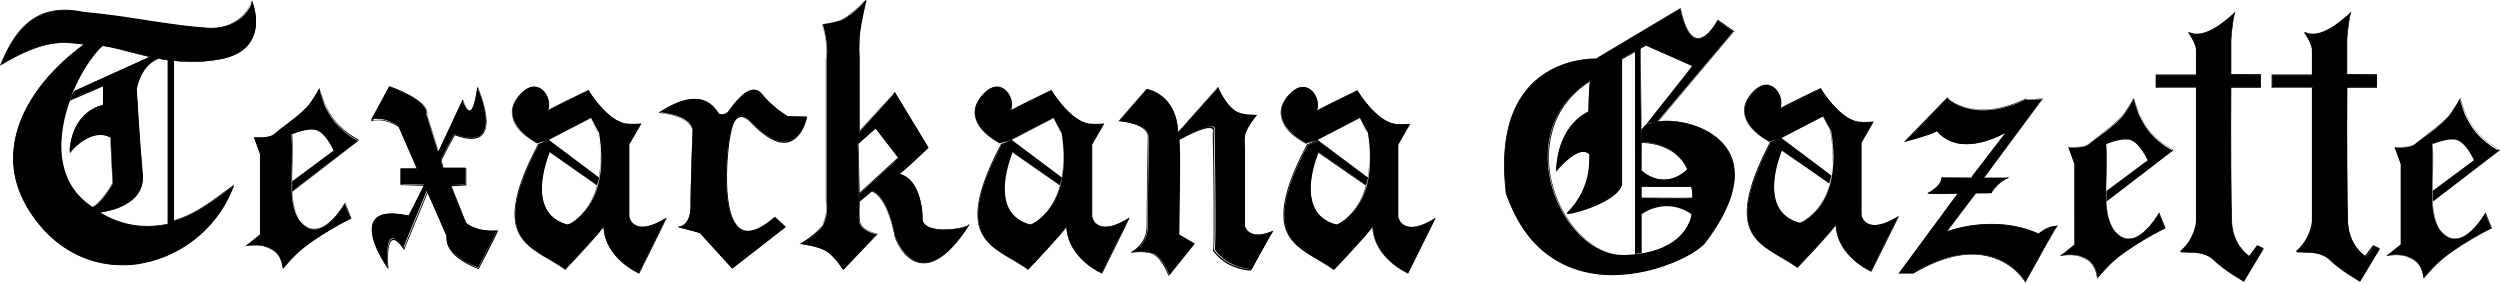 <?xml version="1.0" encoding="UTF-8" standalone="no"?>
<!-- Generator: Adobe Illustrator 23.0.4, SVG Export Plug-In . SVG Version: 6.00 Build 0)  -->

<svg
   width="358.891"
   height="40.591"
   version="1.1"
   id="Layer_1"
   x="0px"
   y="0px"
   viewBox="0 0 657.824 60.635"
   xml:space="preserve"
   xmlns="http://www.w3.org/2000/svg"
   xmlns:svg="http://www.w3.org/2000/svg"><defs
   id="defs86" />
<style
   type="text/css"
   id="style1">
	.st0{fill:#FFFFFF;}
	.st1{fill:#E6E7E8;}
	.st2{fill-rule:evenodd;clip-rule:evenodd;}
	.st3{fill-rule:evenodd;clip-rule:evenodd;fill:#FFFFFF;}
	.st4{font-family:'AGaramondPro-SemiboldItalic';}
	.st5{font-size:18.626px;}
</style>
<g
   id="g86"
   transform="translate(-73.417,-32.212)">
	
	
	
	<g
   id="g87"
   transform="translate(36.659,18.329)"><g
     id="g67"
     style="fill:#000000;fill-opacity:1"
     transform="translate(-73.317)">
		<g
   id="g54"
   style="fill:#000000;fill-opacity:1">
			<path
   class="st0"
   d="m 589.2,30.3 c 0,0 4.8,8 9.8,8.8 1.5,0.2 3.9,0 3.9,0 l -3.1,5.4 v 18.9 c 0,0 0.8,6 9.8,0.5 -0.3,0.5 -7.2,14.5 -7.2,14.5 0,0 -9,-3.8 -9.3,-12.4 0,0.7 -10.1,11.4 -10.1,11.4 -8.8,-6.2 -20.6,-7 -6.9,-32.9 -0.5,0.5 2.6,-1 2.6,-1 l 13.1,9.8 -0.5,1.9 -12.4,-8.6 c 0,0 -7,16 4.7,19.1 0,0.3 11.7,-4.3 8.3,-24.3 0,0.3 -2.1,-3.8 -2.1,-3.8 l -11.4,5.9 -2.8,0.8 c 0,0 -10.6,-5.4 -4.7,-12.4 5.9,-7 10.3,3.5 6.2,4.9 -4.1,1.2 12.1,-6.5 12.1,-6.5 z"
   id="path53"
   style="fill:#000000;fill-opacity:1" />
			<path
   class="st0"
   d="m 602.5,78.5 v 0 c -0.2,-0.1 -8.9,-3.9 -9.4,-12.2 -1.3,2 -9,10.1 -10,11.1 l -0.1,0.1 -0.1,-0.1 c -1.3,-0.9 -2.7,-1.8 -4.1,-2.6 -3.8,-2.2 -7.5,-4.4 -8.7,-8.7 -1.3,-4.8 0.5,-11.7 5.7,-21.7 0,-0.1 0.1,-0.1 0.1,-0.2 l 0.1,0.1 c 0.2,0 1,-0.4 1.9,-0.8 l -2.4,0.7 v 0 c 0,0 -1.4,-0.7 -2.9,-1.9 -1.4,-1.1 -3.1,-2.9 -3.5,-5.1 -0.4,-1.9 0.2,-3.7 1.7,-5.5 2.2,-2.6 4,-2.7 5.2,-2.2 1.8,0.7 2.9,2.9 2.8,4.7 0,0.5 -0.1,0.9 -0.2,1.2 0.9,-0.5 2.3,-1.2 4.1,-2.1 3.2,-1.6 6.4,-3.1 6.4,-3.1 h 0.1 v 0.1 c 0,0.1 4.8,7.9 9.8,8.7 1.5,0.2 3.9,0 3.9,0 h 0.2 l -0.1,0.2 -3.1,5.4 v 18.9 c 0,0 0.2,1.7 1.8,2.4 1.8,0.8 4.4,0.2 7.9,-2 l 0.1,0.1 c -0.2,0.5 -7.1,14.3 -7.2,14.5 z M 593.2,66 c 0.3,8 8.2,11.9 9.2,12.3 0.6,-1.2 6,-12 7,-14.1 -3.4,2 -6,2.6 -7.8,1.8 -1.6,-0.8 -1.9,-2.5 -1.9,-2.6 v -19 0 l 3,-5.2 c -0.6,0.1 -2.5,0.2 -3.8,0 -2.7,-0.4 -5.2,-2.8 -6.9,-4.7 -1.6,-1.8 -2.7,-3.6 -3,-4 -3.5,1.7 -8.1,3.9 -10.7,5.3 -0.3,0.5 -0.7,0.9 -1.3,1.1 -0.6,0.2 -0.8,0.2 -0.8,0.1 0,-0.1 -0.1,-0.2 2,-1.3 0.2,-0.4 0.3,-0.8 0.3,-1.4 0,-1.7 -1,-3.8 -2.7,-4.5 -1.1,-0.4 -2.8,-0.4 -4.9,2.2 -1.5,1.7 -2,3.5 -1.7,5.3 0.8,3.9 5.8,6.6 6.2,6.9 l 2.8,-0.8 11.5,-5.9 v 0.1 c 0.7,1.4 1.9,3.7 2,3.8 l -0.1,0.1 h 0.1 c 1.1,6.3 0.8,11.8 -0.9,16.1 -1.5,3.8 -3.6,6 -5.2,7.1 -1.1,0.8 -2.1,1.2 -2.3,1.2 v 0 c -2.7,-0.7 -4.7,-2.3 -5.8,-4.5 -2.8,-5.8 1,-14.7 1.1,-14.8 l 0.1,-0.1 0.1,0.1 12.3,8.5 0.5,-1.7 -13,-9.8 c -1.7,0.9 -2.3,1.1 -2.6,1.1 -11.4,21.7 -4.8,25.6 2.9,30.1 1.3,0.8 2.7,1.6 4,2.5 C 587,73 593,66.5 593,66 Z M 578.9,46.7 c -0.4,1.1 -3.6,9.1 -1,14.5 1.1,2.2 3,3.7 5.7,4.4 v 0 c 0.3,0 2.2,-0.9 4.2,-3.1 2.9,-3.3 5.9,-9.6 4,-21.1 -0.2,-0.2 -0.6,-0.9 -2,-3.8 l -11,5.7 13.2,9.9 -0.6,2.1 -0.1,-0.1 z M 578,35.9 c -0.6,0.3 -1.1,0.6 -1.3,0.8 0.1,0 0.2,-0.1 0.4,-0.1 0.4,-0.1 0.7,-0.4 0.9,-0.7 z"
   id="path54"
   style="fill:#000000;fill-opacity:1" />
		</g>
		<g
   id="g56"
   style="fill:#000000;fill-opacity:1">
			<path
   class="st0"
   d="m 628.8,53.8 9.3,-12.1 c 0,0 -12,7.5 -18.4,-0.3 0.5,0.5 -8.3,2.9 -8.3,2.9 l 11.2,-11.4 c 0,0 7,6.9 20.7,0.2 -0.3,0.3 4.1,0 4.1,0 l -15.3,20.7 h 6.5 c 0,0 -2.4,0.6 -4.5,3.9 0,0.1 -1.8,0.1 -4.1,0.1 L 622.3,68 c 0,0 12.2,-4.9 24.1,0.5 0,0.5 1.8,-1.9 4.9,-1.9 -0.5,0.3 -8.3,14.5 -8.3,14.5 0,0 -8.3,-14.7 -29.5,-2.3 -0.2,0 -3.6,0 -3.6,0 l 15.5,-21 c -4.3,0.1 -8,0 -8,0 0,0 3.6,-1.8 3.6,-4.1 z"
   id="path55"
   style="fill:#000000;fill-opacity:1" />
			<path
   class="st0"
   d="m 643,81.4 -0.1,-0.2 c 0,0 -2.8,-4.9 -9.2,-6.6 -5.8,-1.6 -12.6,-0.1 -20.2,4.4 v 0 h -3.9 l 15.5,-21 c -4.2,0.1 -7.7,0 -7.8,0 v -0.2 c 0,0 3.6,-1.8 3.6,-4 v -0.1 h 7.8 l 9,-11.7 c -2.2,1.2 -12.3,6.2 -18,-0.5 -0.8,0.7 -7,2.4 -8.3,2.8 l -0.4,0.1 0.3,-0.3 11.2,-11.5 0.1,0.1 c 0,0 1.8,1.7 5.2,2.6 5.7,1.5 11.5,-0.5 15.4,-2.4 l 0.1,0.2 c 0,0 0,0 0,-0.1 0,0 0,0 0,0 0.2,0.1 2.2,0.1 4.1,-0.1 h 0.2 l -0.1,0.2 -15.2,20.5 h 6.3 v 0.2 c 0,0 -2.4,0.7 -4.4,3.9 0,0.2 -0.3,0.2 -4.2,0.2 l -7.5,9.9 c 2,-0.7 13.1,-4.2 23.9,0.6 h 0.1 c 0.1,0 0.2,-0.2 0.4,-0.3 0.7,-0.5 2.3,-1.7 4.4,-1.7 h 0.4 l -0.3,0.2 c -0.4,0.3 -5.1,8.8 -8.2,14.4 z m -13.9,-7.6 c 1.6,0 3.2,0.2 4.7,0.6 5.8,1.6 8.6,5.7 9.2,6.6 1,-1.9 6.9,-12.6 8.1,-14.2 -2,0.1 -3.4,1.1 -4,1.6 -0.4,0.3 -0.5,0.4 -0.6,0.3 0,0 -0.1,0 -0.1,-0.1 -11.7,-5.3 -23.9,-0.5 -24,-0.5 l -0.3,0.1 8,-10.6 h 0.1 c 2,0 3.8,0 4.1,-0.1 1.5,-2.4 3.1,-3.4 4,-3.8 h -6.2 L 647.4,33 c -3.1,0.2 -3.8,0.1 -4,0 -3.9,1.9 -9.7,3.9 -15.4,2.4 -3.1,-0.8 -4.8,-2.2 -5.2,-2.6 l -10.8,11 c 3.8,-1 7.7,-2.3 7.9,-2.7 0,0 0,0 0,0 l 0.2,-0.1 c 0,0 0,0 0,0 6.3,7.6 18.2,0.3 18.3,0.3 l 0.1,0.2 -9.5,12.3 v -0.2 h -7.6 c -0.1,1.9 -2.4,3.4 -3.3,3.9 1.1,0 4.1,0.1 7.6,0 h 0.2 l -0.1,0.2 -15.4,20.8 h 3.4 c 5.4,-3 10.6,-4.7 15.3,-4.7 z"
   id="path56"
   style="fill:#000000;fill-opacity:1" />
		</g>
		<g
   id="g58"
   style="fill:#000000;fill-opacity:1">
			<path
   class="st0"
   d="m 671.5,33.1 c 0,0 -1.9,3.5 -3.3,5 -3.1,3.1 -6.2,4.9 -8.6,6.9 -1.3,1.1 -5.2,0.8 -5.2,0.8 l 1.6,4.3 c 0,5.7 0,21.2 0,21.2 l -3.6,2.9 c 0,0 3.1,-0.5 5,0.2 1.8,0.6 2.9,1.3 3.8,2.9 0.6,1 0.8,2.8 0.8,2.8 0,0 1.9,-2.3 3.3,-3.6 4.8,-4.7 14.5,-9.5 14.5,-9.5 l -1.6,-3.9 c 0,0 -6.6,11.9 -12.1,4.1 -3.1,-5.2 -1.3,-11.6 -1.9,-22.5 -0.2,0.2 4.2,-2 6.7,-1 2.6,0.9 4.4,5.4 4.4,5.4 l -10.9,8.1 v 2.6 l 17.3,-13.2 c 0,0 -1.8,-1 -2.8,-1.8 -3,-2.3 -4.3,-4.2 -6,-7.6 -0.6,-1.5 -1.4,-4.1 -1.4,-4.1 z"
   id="path57"
   style="fill:#000000;fill-opacity:1" />
			<path
   class="st0"
   d="m 661.9,80.4 v -0.2 c 0,0 -0.3,-1.8 -0.8,-2.8 -0.9,-1.6 -2,-2.2 -3.8,-2.9 -1.8,-0.7 -4.9,-0.2 -4.9,-0.2 l -0.4,0.1 3.9,-3.1 V 50.2 l -1.6,-4.5 h 0.2 c 0,0 3.8,0.3 5.1,-0.8 0.9,-0.8 1.9,-1.6 3,-2.4 1.7,-1.3 3.6,-2.7 5.5,-4.6 1.4,-1.4 3.3,-4.9 3.3,-4.9 l 0.1,-0.2 0.1,0.2 c 0,0 0.8,2.6 1.5,4.1 1.6,3.3 2.9,5.2 6,7.5 1,0.8 2.8,1.7 2.8,1.8 L 682,46.5 664.4,60 v -2.8 0 l 10.8,-8 c -0.3,-0.6 -2.1,-4.4 -4.4,-5.3 -1.9,-0.7 -5.1,0.5 -6.2,0.9 -0.2,0.1 -0.3,0.1 -0.3,0.1 0.2,3.6 0.1,6.6 0,9.3 -0.1,5.5 -0.2,9.5 1.8,13 1.3,1.8 2.7,2.7 4.3,2.6 4,-0.2 7.6,-6.6 7.7,-6.7 l 0.1,-0.2 0.1,0.2 1.6,4 h -0.1 c -0.1,0 -9.7,4.8 -14.5,9.5 -1.3,1.3 -3.3,3.6 -3.3,3.6 z M 654.6,74 c 0.9,0 1.9,0.1 2.7,0.4 1.8,0.7 2.9,1.3 3.9,2.9 0.5,0.8 0.7,2.1 0.8,2.6 0.5,-0.6 2,-2.3 3.2,-3.5 4.5,-4.5 13.5,-9 14.4,-9.5 l -1.4,-3.6 c -0.6,1.1 -4,6.4 -7.7,6.6 -1.6,0.1 -3.1,-0.8 -4.4,-2.7 -2.1,-3.5 -2,-7.5 -1.9,-13.1 0.1,-2.7 0.1,-5.8 0,-9.4 v -0.1 l 0.2,-0.2 v 0.1 c 0.1,0 0.2,-0.1 0.3,-0.1 1.2,-0.4 4.4,-1.6 6.4,-0.9 2.6,0.9 4.4,5.3 4.5,5.4 V 49 h -0.1 l -10.8,8 v 2.3 l 17,-13 c -0.4,-0.2 -1.8,-1 -2.7,-1.7 -3.1,-2.3 -4.4,-4.3 -6,-7.6 -0.6,-1.3 -1.3,-3.2 -1.5,-3.9 -0.4,0.8 -2,3.5 -3.2,4.8 -1.9,1.9 -3.9,3.3 -5.6,4.6 -1.1,0.8 -2.1,1.5 -3,2.3 -1.2,1 -4.3,0.9 -5.1,0.9 l 1.5,4.2 v 21.3 l -3.4,2.7 c 0.4,0.2 1.1,0.1 1.9,0.1 z"
   id="path58"
   style="fill:#000000;fill-opacity:1" />
		</g>
		<g
   id="g60"
   style="fill:#000000;fill-opacity:1">
			<path
   class="st0"
   d="m 697.1,26.7 c 0,-5.1 0,-9.1 0,-9.1 0,0 0.2,-4.1 1,-7.2 -1.2,1 -7.6,7.5 -12.2,5.2 0,0 2.1,2.8 2.1,4.7 0,0.3 0,3.6 0,6.5 H 677.4 V 30 H 688 c 0,13.1 0,35.5 0,35.5 0,0 -0.3,4.5 -4.1,7.8 0.5,0.5 5.8,-0.7 8.6,2.1 2.8,2.8 8,5.7 8,5.7 l 5.2,-8.6 -1.6,-0.7 -2.1,2.8 c 0,0 -4.3,-2.6 -4.7,-8.8 -0.2,-4 -0.3,-23 -0.2,-35.7 h 7.8 v -3.3 z"
   id="path59"
   style="fill:#000000;fill-opacity:1" />
			<path
   class="st0"
   d="m 700.5,81.1 v 0 c -0.1,-0.1 -5.3,-3 -8.1,-5.8 -1.9,-1.9 -5.1,-1.9 -7,-1.9 -1,0 -1.5,0 -1.6,-0.2 l -0.1,-0.1 0.1,-0.1 c 3.8,-3.2 4.1,-7.6 4.1,-7.7 V 30.1 h -10.6 v -3.5 h 10.6 v -6.4 c 0,-1.8 -2,-4.6 -2,-4.6 l 0.1,-0.2 c 4.1,2 9.5,-2.9 11.6,-4.7 0.2,-0.2 0.4,-0.4 0.5,-0.5 l 0.2,-0.2 -0.1,0.3 c -0.8,3.1 -1,7.2 -1,7.2 v 9 H 705 V 30 h -7.8 c -0.1,13 0,31.6 0.2,35.6 0.3,5.6 3.9,8.3 4.5,8.7 l 2.1,-2.8 1.7,0.8 z m -14.6,-7.8 c 1.9,0 4.8,0.1 6.6,2 2.6,2.6 7.2,5.2 7.9,5.6 l 5.1,-8.4 -1.4,-0.6 -2.1,2.8 h -0.1 c 0,0 -4.4,-2.7 -4.7,-8.9 -0.2,-4 -0.3,-22.7 -0.2,-35.7 V 30 h 7.8 V 26.9 H 697 v -9.2 c 0,0 0.2,-3.9 1,-6.9 -0.1,0.1 -0.2,0.2 -0.3,0.2 -2,1.8 -7.3,6.5 -11.4,4.9 0.5,0.8 1.9,2.9 1.9,4.4 v 6.6 H 677.6 V 30 h 10.6 v 35.6 c 0,0.1 -0.4,4.5 -4.1,7.7 0.2,0.1 0.8,0.1 1.4,0.1 0.1,-0.1 0.3,-0.1 0.4,-0.1 z"
   id="path60"
   style="fill:#000000;fill-opacity:1" />
		</g>
		<g
   id="g62"
   style="fill:#000000;fill-opacity:1">
			<path
   class="st0"
   d="m 727.6,26.7 c 0,-5.1 0,-9.1 0,-9.1 0,0 0.2,-4.1 1,-7.2 -1.2,1 -7.6,7.5 -12.2,5.2 0,0 2.1,2.8 2.1,4.7 0,0.3 0,3.6 0,6.5 H 708 V 30 h 10.6 c 0,13.1 0,35.5 0,35.5 0,0 -0.3,4.5 -4.1,7.8 0.5,0.5 5.8,-0.7 8.6,2.1 2.8,2.8 8,5.7 8,5.7 l 5.2,-8.6 -1.6,-0.7 -2.1,2.8 c 0,0 -4.3,-2.6 -4.7,-8.8 -0.2,-4 -0.3,-23 -0.2,-35.7 h 7.8 v -3.3 z"
   id="path61"
   style="fill:#000000;fill-opacity:1" />
			<path
   class="st0"
   d="m 731,81.1 v 0 c -0.1,-0.1 -5.3,-3 -8.1,-5.8 -1.9,-1.9 -5.1,-1.9 -7,-1.9 -1,0 -1.5,0 -1.6,-0.2 l -0.1,-0.1 0.1,-0.1 c 3.7,-3.2 4.1,-7.6 4.1,-7.7 V 30.1 h -10.6 v -3.5 h 10.6 v -6.4 c 0,-1.8 -2,-4.6 -2,-4.6 l 0.1,-0.2 c 4.1,2 9.5,-2.9 11.6,-4.7 0.2,-0.2 0.4,-0.4 0.5,-0.5 l 0.2,-0.2 -0.1,0.3 c -0.8,3.1 -1,7.2 -1,7.2 v 9 h 7.8 V 30 h -7.8 c -0.1,13 0,31.6 0.2,35.6 0.3,5.6 3.9,8.3 4.5,8.7 l 2.1,-2.8 1.7,0.8 z m -14.6,-7.8 c 1.9,0 4.8,0.1 6.6,2 2.6,2.6 7.2,5.2 7.9,5.6 l 5.1,-8.4 -1.4,-0.6 -2.1,2.8 h -0.1 c 0,0 -4.4,-2.7 -4.7,-8.9 -0.2,-4 -0.3,-22.7 -0.2,-35.7 V 30 h 7.8 v -3.1 h -7.8 v -9.2 c 0,0 0.2,-3.9 1,-6.9 -0.1,0.1 -0.2,0.2 -0.3,0.2 -2,1.8 -7.3,6.5 -11.4,4.9 0.5,0.8 1.9,2.9 1.9,4.4 v 6.6 H 708.1 V 30 h 10.6 v 35.6 c 0,0.1 -0.4,4.5 -4.1,7.7 0.2,0.1 0.8,0.1 1.4,0.1 0.1,-0.1 0.3,-0.1 0.4,-0.1 z"
   id="path62"
   style="fill:#000000;fill-opacity:1" />
		</g>
		<g
   id="g64"
   style="fill:#000000;fill-opacity:1">
			<path
   class="st0"
   d="m 757.3,33.1 c 0,0 -1.9,3.5 -3.3,5 -3.1,3.1 -6.2,4.9 -8.6,6.9 -1.3,1.1 -5.2,0.8 -5.2,0.8 l 1.6,4.3 c 0,5.7 0,21.2 0,21.2 l -3.6,2.9 c 0,0 3.1,-0.5 5,0.2 1.8,0.6 2.9,1.3 3.8,2.9 0.6,1 0.8,2.8 0.8,2.8 0,0 1.9,-2.3 3.3,-3.6 4.8,-4.7 14.5,-9.5 14.5,-9.5 L 764,63.1 c 0,0 -6.6,11.9 -12.1,4.1 -3.1,-5.2 -1.3,-11.6 -1.9,-22.5 -0.2,0.2 4.2,-2 6.7,-1 2.6,0.9 4.4,5.4 4.4,5.4 l -10.9,8.1 v 2.6 l 17.3,-13.2 c 0,0 -1.8,-1 -2.8,-1.8 -3,-2.3 -4.3,-4.2 -6,-7.6 -0.6,-1.5 -1.4,-4.1 -1.4,-4.1 z"
   id="path63"
   style="fill:#000000;fill-opacity:1" />
			<path
   class="st0"
   d="m 747.8,80.4 v -0.2 c 0,0 -0.3,-1.8 -0.8,-2.8 -0.9,-1.6 -2,-2.2 -3.8,-2.9 -1.8,-0.7 -4.9,-0.2 -4.9,-0.2 l -0.4,0.1 3.9,-3.1 V 50.2 l -1.6,-4.5 h 0.2 c 0,0 3.8,0.3 5.1,-0.8 0.9,-0.8 1.9,-1.6 3,-2.4 1.7,-1.3 3.6,-2.7 5.5,-4.6 1.4,-1.4 3.3,-4.9 3.3,-4.9 l 0.1,-0.2 0.1,0.2 c 0,0 0.8,2.6 1.5,4.1 1.6,3.3 2.9,5.2 6,7.5 1,0.8 2.8,1.7 2.8,1.8 l 0.1,0.1 -17.6,13.5 v -2.8 0 l 10.8,-8 c -0.3,-0.6 -2.1,-4.4 -4.4,-5.3 -1.9,-0.7 -5.1,0.5 -6.2,0.9 -0.2,0.1 -0.3,0.1 -0.3,0.1 0.2,3.6 0.1,6.6 0,9.3 -0.1,5.5 -0.2,9.5 1.8,13 1.3,1.8 2.7,2.7 4.3,2.6 4,-0.2 7.6,-6.6 7.7,-6.7 l 0.1,-0.2 0.1,0.2 1.6,4 h -0.1 c -0.1,0 -9.7,4.8 -14.5,9.5 -1.3,1.3 -3.3,3.6 -3.3,3.6 z M 740.5,74 c 0.9,0 1.9,0.1 2.7,0.4 1.8,0.7 2.9,1.3 3.9,2.9 0.5,0.8 0.7,2.1 0.8,2.6 0.5,-0.6 2,-2.3 3.2,-3.5 4.5,-4.5 13.5,-9 14.4,-9.5 l -1.4,-3.6 c -0.6,1.1 -4,6.4 -7.7,6.6 -1.6,0.1 -3.1,-0.8 -4.4,-2.7 -2.1,-3.5 -2,-7.5 -1.9,-13.1 0.1,-2.7 0.1,-5.8 0,-9.4 v -0.1 l 0.2,-0.2 v 0.1 c 0.1,0 0.2,-0.1 0.3,-0.1 1.2,-0.5 4.4,-1.6 6.4,-0.9 2.6,0.9 4.4,5.3 4.5,5.4 V 49 h -0.1 l -10.8,8 v 2.3 l 17,-13 c -0.4,-0.2 -1.8,-1 -2.7,-1.7 -3.1,-2.3 -4.4,-4.3 -6,-7.6 -0.6,-1.3 -1.3,-3.2 -1.5,-3.9 -0.4,0.8 -2,3.5 -3.2,4.8 -1.9,1.9 -3.9,3.3 -5.6,4.6 -1.1,0.8 -2.1,1.5 -3,2.3 -1.2,1 -4.3,0.9 -5.1,0.9 l 1.5,4.2 v 21.3 l -3.4,2.7 c 0.4,0.2 1.1,0.1 1.9,0.1 z"
   id="path64"
   style="fill:#000000;fill-opacity:1" />
		</g>
		<g
   id="g66"
   style="fill:#000000;fill-opacity:1">
			<path
   class="st0"
   d="m 541.9,56.1 h 13.2 c 0,0 0.4,1.7 0.3,3 0,0.1 -13.5,0 -13.5,0 v 4.1 c 0,0 6.3,-4.9 13.3,0 0,0.1 -0.8,10.3 -17.6,10.9 -16.8,0.5 -31,-32.2 -9.1,-45.9 -0.3,0.2 -0.5,8.3 -0.5,8.3 0,0 -8,2.9 -8.5,15.5 0,0 5.7,-7.2 8.8,-4.4 -0.3,0.3 1.2,8.3 -6,15.5 0.3,0.5 12.7,-2.8 14.3,-7.5 0,0.7 0,-33.1 0,-33.1 l 6.4,-3.6 12.4,5.4 -13.7,17.4 c 0,0 1,-1.9 2.2,-2.4 0.8,-0.3 2.2,-0.2 2.2,-0.2 l 20,-23.8 -4.1,-2.9 c 0,0 -6.4,12.6 -9.8,-3.1 L 530,22.5 c 0,0 -28,-1.3 -23.6,35.4 11.7,33.9 47.9,18.7 52.4,12.8 24.1,-31.8 -16.5,-35.8 -16.7,-29.1 -0.1,3 0,2.8 0,2.8 0,0 8.9,-0.2 12,7.1 -0.1,0.1 -5.4,5.9 -12.1,0.4 l -0.3,-32.4 -1.3,0.8 V 73.8 L 542,73.5 V 56.1 Z"
   id="path65"
   style="fill:#000000;fill-opacity:1" />
			<path
   class="st0"
   d="m 534.3,79.4 c -1.8,0 -3.5,-0.1 -5.1,-0.4 -5,-0.8 -9.4,-2.8 -13.1,-5.9 -4.3,-3.6 -7.5,-8.7 -9.8,-15.2 -1.5,-12.7 0.6,-22.2 6.3,-28.3 6.9,-7.4 16.7,-7.2 17.4,-7.2 L 552.3,9.1 v 0.1 c 1.1,4.9 2.5,7.6 4.4,7.8 2.7,0.3 5.3,-4.7 5.3,-4.7 l 0.1,-0.1 4.3,3 -0.1,0.1 -19.8,23.6 c 5.4,-0.7 14,1.4 17.9,7 5.3,7.6 -0.1,17.7 -5.5,24.9 -1.2,1.6 -5.1,4.2 -10.9,6.2 -4.6,1.6 -9.3,2.4 -13.7,2.4 z m -4.6,-56.8 c -1.8,0 -10.6,0.4 -16.9,7.1 -5.7,6.1 -7.8,15.6 -6.3,28.1 2.2,6.4 5.5,11.5 9.7,15.1 3.6,3.1 8,5 13,5.8 13,2.1 26.9,-4.6 29.5,-8.1 5.4,-7.1 10.7,-17.1 5.5,-24.6 -3.9,-5.6 -12.5,-7.7 -17.9,-6.9 v 0 0 h -0.1 c 0,0 0,0 -0.1,0 -0.5,0.1 -1,0.2 -1.4,0.3 -0.6,0.2 -1.1,0.4 -1.5,0.7 l -1,1.3 c 0,0.1 0,0.2 0,0.3 -0.1,2 0,2.5 0,2.7 0.9,0 9.1,0.2 12,7.2 v 0.1 0 c -0.6,0.6 -5.8,5.7 -12.2,0.4 v 0 0 l -0.3,-32.1 -1.1,0.6 v 53.3 l 1.3,-0.3 V 56 h 13.4 v 0.1 c 0,0.1 0.4,1.7 0.3,3 v 0 0 c 0,0 -0.1,0.1 -13.4,0 v 3.8 c 1.1,-0.7 6.9,-4.3 13.3,0.1 v 0 0.1 c 0,0.1 -0.8,10.4 -17.7,11 -0.1,0 -0.3,0 -0.4,0 -7.8,0 -15.6,-7.3 -18.7,-17.5 -1.6,-5.3 -1.7,-10.6 -0.3,-15.4 1.6,-5.5 5.1,-10 10.3,-13.2 l 0.1,0.2 c -0.2,0.3 -0.4,5.2 -0.5,8.2 v 0.1 h -0.1 c -0.1,0 -7.8,3 -8.4,15.1 0.8,-1 4,-4.6 6.7,-4.9 0.8,-0.1 1.5,0.2 2,0.7 l 0.1,0.1 -0.1,0.1 c 0,0.1 0,0.4 0,0.7 0,8.6 -4.3,13.1 -5.9,14.7 0,0 0,0 0,0 0.6,0 3,-0.5 5.7,-1.6 2.7,-1 7.3,-3.1 8.2,-5.9 v -33 l 3.6,-2 v 0 l 1.6,-1 v 0.1 l 1.3,-0.8 v 0 l 12.5,5.4 -0.1,0.1 -11.4,14.9 c 0,0 0.1,0 0.1,0 0.7,-0.3 1.7,-0.2 2.1,-0.2 0,0 0.1,0 0.1,0 l 19.8,-23.7 -4,-2.8 c -0.4,0.7 -2.6,4.7 -5.1,4.7 -0.1,0 -0.2,0 -0.3,0 -1.9,-0.2 -3.4,-2.9 -4.5,-7.8 L 530,22.6 v 0 c 0,0 -0.1,0 -0.3,0 z m -1.2,5.8 c -5,3.2 -8.4,7.6 -9.9,13 -1.4,4.8 -1.3,10.1 0.3,15.3 3.1,10.1 10.8,17.4 18.5,17.4 0.1,0 0.3,0 0.4,0 0.9,0 1.7,-0.1 2.5,-0.2 V 20.7 l -3.4,1.9 v 33.1 h -0.1 0.1 c -1.4,4.3 -11.5,7.3 -13.9,7.6 -0.4,0 -0.6,0 -0.6,-0.1 v -0.1 l 0.1,-0.1 c 6,-6 5.9,-12.5 5.9,-14.7 0,-0.4 0,-0.6 0,-0.8 -0.5,-0.4 -1.1,-0.6 -1.8,-0.6 -3,0.3 -6.8,5 -6.8,5 l -0.2,0.3 v -0.3 c 0.5,-11.9 7.7,-15.3 8.5,-15.6 0,-2.1 0.1,-6.6 0.4,-7.9 z m 13.5,35 v 10.3 c 12,-1.9 13.2,-9.6 13.2,-10.3 -6.8,-4.8 -13.1,-0.1 -13.2,0 z m 0,-4.4 c 3.5,0 12.4,0.1 13.4,0 0.1,-1.1 -0.2,-2.5 -0.3,-2.8 H 542 Z m 0.1,-7 c 6.2,5 11.2,0.3 11.9,-0.4 -2.9,-6.8 -11,-7 -11.8,-7 v 0 h -0.1 c 0,0 0,0 0,0 z m -0.3,-32.2 0.2,21.5 c 0,-0.1 0.1,-0.1 0.1,-0.2 0.1,-0.3 0.3,-0.5 0.6,-0.8 0.2,-0.3 0.5,-0.5 0.7,-0.7 l 12,-15.2 -12.2,-5.4 z m 1.8,19.9 v 0 c 0.3,-0.1 0.7,-0.3 1.1,-0.4 0.1,0 0.2,-0.1 0.3,-0.1 -0.3,0 -0.6,0.1 -0.9,0.2 -0.2,0 -0.3,0.2 -0.5,0.3 z"
   id="path66"
   style="fill:#000000;fill-opacity:1" />
		</g>
	</g><g
     id="g85"
     style="fill:#000000;fill-opacity:1"
     transform="translate(36.659)">
		<g
   id="g68"
   style="fill:#000000;fill-opacity:1">
			<path
   class="st0"
   d="m 294.7,38.8 7.2,-8.3 c 0,0 7.9,1.2 8.1,11.4 0.2,0 10.6,-11.9 10.6,-11.9 0,0 2.2,5.2 5.2,6.5 1.8,0.8 5,0.7 5,0.7 0,0 -2.7,3.1 -3.1,5.5 -0.2,1.2 0,3.1 0,3.1 v 20.7 c 0,0 0.9,4 7.5,1.2 -0.5,0.5 -5.7,10.1 -5.7,10.1 0,0 -6.2,0 -9.8,-5.2 0.5,0.2 0,-30.8 0,-30.8 0,0 2.1,-4.6 -9.3,1.9 0.5,0.5 0,25 0,25 l 4.1,2.4 -6.7,8.3 c 0,0 -1.5,-4.2 -3.8,-5.5 -2.1,-1.1 -6,-0.5 -6,-0.5 0,0 4.1,-1.8 4.1,-6.9 0,-5.1 0.3,-23.6 0.3,-23.6 0,0 0.4,-3.3 -7.7,-4.1 z"
   id="path67"
   style="fill:#000000;fill-opacity:1" />
			<path
   class="st0"
   d="m 307.6,79.6 -0.1,-0.2 c 0,0 -1.6,-4.2 -3.8,-5.4 -2,-1.1 -5.9,-0.5 -5.9,-0.5 l -0.1,-0.2 c 0,0 4.1,-1.8 4.1,-6.8 0,-5.1 0.3,-23.4 0.3,-23.6 0,0 0.1,-0.7 -0.5,-1.4 -0.7,-0.9 -2.5,-2.1 -7,-2.6 h -0.2 l 7.4,-8.5 h 0.1 c 0.1,0 7.8,1.4 8.2,11.3 1.1,-1.1 7.7,-8.7 10.4,-11.7 l 0.1,-0.1 0.1,0.2 c 0,0.1 2.2,5.2 5.1,6.5 1.7,0.8 4.9,0.7 4.9,0.7 h 0.2 l -0.2,0.2 c 0,0 -2.7,3.1 -3.1,5.4 -0.2,1.2 0,3.1 0,3.1 v 20.7 0 c 0,0 0.3,1.1 1.5,1.7 1.4,0.7 3.3,0.5 5.8,-0.6 L 335,68 c -0.4,0.4 -3.9,6.8 -5.7,10.1 v 0.1 h -0.1 c -0.1,0 -6.3,-0.1 -9.9,-5.2 l -0.2,-0.3 0.2,0.1 c 0.3,-1.5 0.1,-22.5 -0.1,-30.7 v 0 0 c 0,0 0.4,-0.8 -0.1,-1.2 -0.5,-0.4 -2.3,-0.6 -9,3.1 0.4,1.8 0.1,20.8 0,24.9 l 4.2,2.4 -0.1,0.1 z m -7.4,-6.4 c 1.2,0 2.7,0.1 3.7,0.7 2.1,1.1 3.5,4.6 3.8,5.4 l 6.5,-8 -4.1,-2.3 v -0.1 c 0.2,-9.7 0.4,-24.4 0,-25 l -0.1,-0.1 0.1,-0.1 c 5.2,-3 8.4,-4 9.3,-3.2 0.5,0.5 0.2,1.3 0.1,1.4 0.1,7 0.4,29.1 0,30.8 3.4,4.8 9,5.1 9.7,5.1 0.4,-0.8 4.4,-8.1 5.5,-9.8 -2.4,1 -4.3,1.1 -5.7,0.4 -1.3,-0.7 -1.6,-1.8 -1.6,-1.9 V 45.8 c 0,-0.1 -0.2,-1.9 0,-3.1 0.4,-2.1 2.4,-4.7 3,-5.4 0,0 0,0 0,0 -0.8,0 -3.2,-0.1 -4.8,-0.7 -2.7,-1.2 -4.8,-5.5 -5.2,-6.4 C 310.3,42 310.1,42 310,42 h -0.1 V 41.9 C 309.7,32.4 302.7,30.8 302,30.6 l -7.1,8.1 c 4.4,0.5 6.2,1.7 6.9,2.7 0.7,0.8 0.6,1.5 0.5,1.6 0,0.2 -0.3,18.5 -0.3,23.6 0,4.1 -2.6,6.1 -3.7,6.8 0.5,-0.2 1.1,-0.2 1.9,-0.2 z"
   id="path68"
   style="fill:#000000;fill-opacity:1" />
		</g>
		<g
   id="g70"
   style="fill:#000000;fill-opacity:1">
			<path
   class="st0"
   d="m 357.3,30.8 c 0,0 4.8,8 9.8,8.8 1.5,0.2 3.9,0 3.9,0 l -3,5.4 v 18.9 c 0,0 0.8,6 9.8,0.5 -0.3,0.5 -7.2,14.5 -7.2,14.5 0,0 -9,-3.8 -9.3,-12.4 0,0.7 -10.1,11.4 -10.1,11.4 -8.8,-6.2 -20.6,-7 -6.9,-32.9 -0.5,0.5 2.6,-1 2.6,-1 L 360,53.8 359.5,55.7 347,47 c 0,0 -7,16 4.7,19.1 0,0.3 11.7,-4.3 8.3,-24.3 0,0.3 -2.1,-3.8 -2.1,-3.8 l -11.4,5.9 -2.8,0.8 c 0,0 -10.6,-5.4 -4.7,-12.4 5.9,-7 10.3,3.5 6.2,4.9 -4.1,1.4 12.1,-6.4 12.1,-6.4 z"
   id="path69"
   style="fill:#000000;fill-opacity:1" />
			<path
   class="st0"
   d="m 370.6,79 v 0 c -0.2,-0.1 -8.9,-3.9 -9.4,-12.2 -1.3,1.9 -9,10.1 -10,11.1 L 351.1,78 H 351 c -1.3,-0.9 -2.7,-1.8 -4.1,-2.6 -3.8,-2.2 -7.5,-4.4 -8.7,-8.7 -1.3,-4.8 0.5,-11.7 5.8,-21.7 0,-0.1 0.1,-0.1 0.1,-0.2 l 0.1,0.1 c 0.2,0 1,-0.4 1.9,-0.8 l -2.5,0.7 v 0 c 0,0 -1.4,-0.7 -2.9,-1.9 -1.4,-1.1 -3.1,-2.9 -3.5,-5.1 -0.4,-1.9 0.2,-3.7 1.7,-5.5 2.2,-2.6 4,-2.7 5.2,-2.2 1.8,0.7 2.9,2.9 2.8,4.7 0,0.5 -0.1,0.9 -0.2,1.2 0.9,-0.5 2.3,-1.2 4.1,-2.1 3.2,-1.6 6.4,-3.1 6.4,-3.1 h 0.1 v 0.1 c 0,0.1 4.8,7.9 9.8,8.7 1.5,0.2 3.9,0 3.9,0 h 0.2 L 368,45.1 V 64 c 0,0 0.2,1.7 1.8,2.4 1.8,0.8 4.4,0.2 7.9,-2 l 0.1,0.1 c -0.2,0.5 -7.1,14.3 -7.2,14.5 z m -9.3,-12.5 c 0.3,8 8.2,11.9 9.2,12.3 0.6,-1.2 6,-12 7,-14.1 -3.4,2 -6,2.6 -7.8,1.8 -1.6,-0.8 -1.9,-2.5 -1.9,-2.6 v -19 0 l 3,-5.2 c -0.6,0.1 -2.5,0.2 -3.8,0 -2.7,-0.4 -5.2,-2.8 -6.9,-4.7 -1.6,-1.8 -2.7,-3.6 -3,-4 -3.5,1.7 -8.1,3.9 -10.7,5.3 -0.3,0.5 -0.7,0.9 -1.3,1.1 -0.6,0.2 -0.8,0.2 -0.8,0.1 0,-0.1 -0.1,-0.2 2,-1.3 0.2,-0.4 0.3,-0.8 0.3,-1.4 0,-1.7 -1,-3.8 -2.7,-4.5 -1.1,-0.4 -2.8,-0.4 -4.9,2.2 -1.5,1.7 -2,3.5 -1.7,5.3 0.8,3.9 5.8,6.6 6.2,6.9 l 2.8,-0.8 11.5,-5.9 v 0.1 c 0.7,1.4 1.9,3.7 2,3.8 l -0.1,0.1 h 0.1 c 1.1,6.3 0.8,11.8 -0.9,16.1 -1.5,3.8 -3.6,6 -5.2,7.1 -1.1,0.8 -2.1,1.2 -2.3,1.2 v 0 c -2.7,-0.7 -4.7,-2.3 -5.8,-4.5 -2.8,-5.8 1,-14.7 1.1,-14.8 l 0.1,-0.1 h 0.2 l 12.3,8.5 0.5,-1.7 -13,-9.8 c -1.7,0.9 -2.3,1.1 -2.6,1.1 -11.4,21.7 -4.8,25.6 2.9,30.1 1.3,0.8 2.7,1.6 4,2.5 4,-4.2 10,-10.7 10.1,-11.2 z M 347,47.2 c -0.4,1.1 -3.6,9.1 -1,14.5 1.1,2.2 3,3.7 5.7,4.4 v 0 c 0.3,0 2.2,-0.9 4.1,-3.1 2.9,-3.3 5.9,-9.6 4,-21.1 -0.2,-0.2 -0.6,-0.9 -2,-3.8 l -11,5.7 13.2,9.9 -0.6,2.1 -0.1,-0.1 z m -0.9,-10.7 c -0.6,0.3 -1.1,0.6 -1.3,0.8 0.1,0 0.2,-0.1 0.4,-0.1 0.4,-0.2 0.7,-0.4 0.9,-0.7 z"
   id="path70"
   style="fill:#000000;fill-opacity:1" />
		</g>
		<g
   id="g72"
   style="fill:#000000;fill-opacity:1">
			<path
   class="st0"
   d="m 276.8,30.8 c 0,0 4.8,8 9.8,8.8 1.5,0.2 3.9,0 3.9,0 l -3.1,5.4 v 18.9 c 0,0 0.8,6 9.8,0.5 -0.3,0.5 -7.2,14.5 -7.2,14.5 0,0 -9,-3.8 -9.3,-12.4 0,0.7 -10.1,11.4 -10.1,11.4 -8.8,-6.2 -20.6,-7 -6.9,-32.9 -0.5,0.5 2.6,-1 2.6,-1 l 13.1,9.8 -0.5,1.9 -12.5,-8.7 c 0,0 -7,16 4.7,19.1 0,0.3 11.7,-4.3 8.3,-24.3 0,0.3 -2.1,-3.8 -2.1,-3.8 l -11.4,5.9 -2.8,0.8 c 0,0 -10.6,-5.4 -4.7,-12.4 5.9,-7 10.3,3.5 6.2,4.9 -4,1.4 12.2,-6.4 12.2,-6.4 z"
   id="path71"
   style="fill:#000000;fill-opacity:1" />
			<path
   class="st0"
   d="m 290.1,79 v 0 c -0.2,-0.1 -8.9,-3.9 -9.4,-12.2 -1.3,1.9 -9,10.1 -10,11.1 l -0.1,0.1 -0.1,-0.1 c -1.3,-0.9 -2.7,-1.8 -4.1,-2.6 -3.8,-2.2 -7.5,-4.4 -8.7,-8.7 -1.3,-4.8 0.5,-11.7 5.8,-21.7 0,-0.1 0.1,-0.1 0.1,-0.2 l 0.1,0.1 c 0.2,0 1,-0.4 1.9,-0.8 l -2.5,0.7 v 0 c 0,0 -1.4,-0.7 -2.9,-1.9 -1.4,-1.1 -3.1,-2.9 -3.5,-5.1 -0.4,-1.9 0.2,-3.7 1.7,-5.5 2.2,-2.6 4,-2.7 5.2,-2.2 1.8,0.7 2.9,2.9 2.8,4.7 0,0.5 -0.1,0.9 -0.2,1.2 0.9,-0.5 2.3,-1.2 4.1,-2.1 3.2,-1.6 6.4,-3.1 6.4,-3.1 h 0.1 v 0.1 c 0,0.1 4.8,7.9 9.8,8.7 1.5,0.2 3.9,0 3.9,0 h 0.2 l -3.2,5.5 v 18.9 c 0,0 0.2,1.7 1.8,2.4 1.8,0.8 4.4,0.2 7.9,-2 l 0.1,0.1 c -0.2,0.6 -7.1,14.4 -7.2,14.6 z m -9.3,-12.5 c 0.3,8 8.2,11.9 9.2,12.3 0.6,-1.2 6,-12 7,-14.1 -3.4,2 -6,2.6 -7.8,1.8 -1.6,-0.8 -1.9,-2.5 -1.9,-2.6 v -19 0 l 3,-5.2 c -0.6,0.1 -2.5,0.2 -3.8,0 -2.7,-0.4 -5.2,-2.8 -6.9,-4.7 -1.6,-1.8 -2.7,-3.6 -3,-4 -3.5,1.7 -8.1,3.9 -10.7,5.3 -0.3,0.5 -0.7,0.9 -1.3,1.1 -0.6,0.2 -0.8,0.2 -0.8,0.1 0,-0.1 -0.1,-0.2 2,-1.3 0.2,-0.4 0.3,-0.8 0.3,-1.4 0,-1.7 -1,-3.8 -2.7,-4.5 -1.1,-0.4 -2.8,-0.4 -4.9,2.2 -1.5,1.7 -2,3.5 -1.7,5.3 0.8,3.9 5.8,6.6 6.2,6.9 l 2.8,-0.8 11.5,-5.9 v 0.1 c 0.7,1.4 1.9,3.7 2,3.8 l -0.1,0.1 h 0.1 c 1.1,6.3 0.8,11.8 -0.9,16.1 -1.5,3.8 -3.6,6 -5.2,7.1 -1.1,0.8 -2.1,1.2 -2.3,1.2 v 0 c -2.7,-0.7 -4.7,-2.3 -5.8,-4.5 -2.8,-5.8 1,-14.7 1.1,-14.8 l 0.1,-0.1 0.1,0.1 12.3,8.5 0.5,-1.7 -13,-9.8 c -1.7,0.9 -2.3,1.1 -2.6,1.1 -11.4,21.7 -4.8,25.6 2.9,30.1 1.3,0.8 2.7,1.6 4,2.5 4,-4.2 10,-10.7 10.1,-11.2 z M 266.5,47.2 c -0.4,1.1 -3.6,9.1 -1,14.5 1.1,2.2 3,3.7 5.7,4.4 v 0 c 0.3,0 2.2,-0.9 4.1,-3.1 2.9,-3.3 5.9,-9.6 4,-21.1 -0.2,-0.2 -0.6,-0.9 -2,-3.8 l -11,5.7 13.2,9.9 -0.6,2.1 -0.1,-0.1 z m -0.9,-10.7 c -0.6,0.3 -1.1,0.6 -1.3,0.8 0.1,0 0.2,-0.1 0.4,-0.1 0.4,-0.2 0.7,-0.4 0.9,-0.7 z"
   id="path72"
   style="fill:#000000;fill-opacity:1" />
		</g>
		<g
   id="g74"
   style="fill:#000000;fill-opacity:1">
			<path
   class="st0"
   d="M 226.2,41.7 V 22.5 c -0.1,-2.2 -0.1,-3.5 0,-5.7 0.2,-3.9 1.8,-9.8 1.8,-9.8 0,0 -3.7,4.2 -6.7,5.4 -1.6,0.5 -4.7,1 -4.7,1 0,0 0.8,2.8 1,4.7 0.2,1.8 0.2,2.9 0,4.7 V 60 c 0.3,2.1 0.1,3.7 -0.7,5.7 -1.1,2.8 -6,5.5 -6,5.5 0,0 4.7,0.5 7,2.1 2,1.4 4.1,4.7 4.1,4.7 l 8.8,-9.3 c 0,0 -4.9,-1 -4.7,-4.1 0.2,-3.1 -0.3,-19.7 -0.3,-19.7 l 4.7,-4.1 6,7.8 -10.3,9.5 V 60 l 3.3,-2.8 c 0,0 3.7,0.5 6,11.4 -0.3,0.2 6.2,18.4 19.7,-2.6 -0.3,1.2 -12.4,3.1 -12.4,-1.6 0.2,0.2 0,-10.5 -6.2,-11.7 0.5,0 7.8,-6.9 7.8,-6.9 l -8.8,-14.5 z"
   id="path73"
   style="fill:#000000;fill-opacity:1" />
			<path
   class="st0"
   d="m 222,78 -0.1,-0.1 c 0,0 -2.1,-3.3 -4.1,-4.6 -2.3,-1.6 -6.9,-2 -7,-2.1 h -0.3 l 0.3,-0.2 c 0,0 4.8,-2.7 6,-5.4 0.8,-1.9 1,-3.6 0.7,-5.6 V 22.7 c 0.2,-1.8 0.2,-2.8 0,-4.6 -0.2,-1.8 -1,-4.6 -1,-4.6 v -0.1 h 0.1 c 0,0 3.1,-0.5 4.6,-1 2.9,-1.1 6.6,-5.3 6.7,-5.4 l 0.2,0.1 c 0,0.1 -1.5,6 -1.8,9.8 -0.1,2.2 -0.1,3.5 0,5.7 v 18.9 l 9.2,-10.3 8.9,14.7 -0.1,0.1 c -1.1,1.1 -6.2,5.9 -7.5,6.8 4.4,1.1 5.6,6.9 5.9,9.3 0,0 0.2,2 0.1,2.4 0,1.9 2.1,2.5 3.9,2.8 3.4,0.4 7.5,-0.5 8.2,-1.1 0,-0.1 0.1,-0.1 0.1,-0.2 l 0.2,0.1 c 0,0.1 -0.1,0.1 -0.1,0.2 -4.7,7.3 -9.1,10.6 -13,9.9 -4.4,-0.8 -6.6,-6.5 -6.7,-7.3 0,-0.1 0,-0.2 0,-0.2 -2.1,-10 -5.5,-11.2 -5.9,-11.3 l -3.2,2.7 c 0,2 0,3.7 0,4.4 -0.2,3 4.5,4 4.6,4 h 0.2 z m -10.8,-6.9 c 1.1,0.1 4.8,0.7 6.8,2 1.8,1.2 3.7,4 4.1,4.6 l 8.6,-9.1 c -0.4,-0.1 -1.3,-0.4 -2.3,-0.9 -1.6,-0.9 -2.4,-2 -2.3,-3.3 0.1,-0.8 0.1,-2.3 0,-4.3 v 0 -2.3 C 226,52 225.8,44.8 225.8,44.7 v 0 0 l 4.7,-4.2 0.1,0.1 6.1,7.8 -0.1,0.1 -10.3,9.5 c 0,0.6 0,1.2 0,1.8 l 3.1,-2.7 v 0 c 0,0 1,0.2 2.2,1.7 1.1,1.4 2.7,4.2 3.9,9.8 v 0.1 0 c 0,0.6 1.9,5.7 5.7,7 4,1.4 8.5,-1.7 13.4,-9.2 -1.4,0.7 -5.2,1.3 -8,0.9 -2.7,-0.3 -4.1,-1.4 -4.1,-3 v -0.3 0 c 0,-0.9 -0.2,-5 -2,-8 -1.1,-1.9 -2.5,-3 -4.2,-3.3 v -0.2 c 0.4,-0.1 4.9,-4.2 7.6,-6.8 l -8.7,-14.3 -9.4,10.4 V 22.5 c -0.1,-2.2 -0.1,-3.4 0,-5.7 0.2,-3.3 1.3,-8.1 1.7,-9.5 -0.9,1 -4,4.1 -6.5,5.1 -1.4,0.5 -4,0.9 -4.6,1 0.2,0.5 0.8,2.9 1,4.6 0.2,1.9 0.2,2.9 0,4.7 v 37.2 c 0.3,2.1 0.1,3.8 -0.7,5.7 -0.7,2.6 -4.4,4.9 -5.5,5.5 z M 226,44.8 c 0,0.6 0.2,7.4 0.3,12.9 l 10.1,-9.3 -5.9,-7.6 z"
   id="path74"
   style="fill:#000000;fill-opacity:1" />
		</g>
		<g
   id="g76"
   style="fill:#000000;fill-opacity:1">
			<path
   class="st0"
   d="m 173.6,36.5 c 3.4,-2.1 11.1,-6.8 15.5,0.2 0,0.3 1.1,0.8 2.6,-0.2 1.4,-2 5.9,-8.4 8.8,-4.8 2.9,3.6 6.8,5.9 6.8,5.9 l 5,0.1 c 0,0 -2.8,14.3 -15.1,0.8 -4,-3.4 -4.8,2.5 -5.2,4.6 -0.4,2.1 -4.7,35.5 11.9,21 0.5,0.5 2.8,2.6 2.8,2.6 l -14,10.9 -8.5,-9.3 -5.7,-1.6 c 0,0 3.3,0.1 3.3,-5.4 0,-5.5 0.5,-19.1 0.5,-19.1 0,0 1.5,-4.5 -8.7,-5.7 z"
   id="path75"
   style="fill:#000000;fill-opacity:1" />
			<path
   class="st0"
   d="m 192.8,77.7 v 0 l -8.5,-9.4 -5.7,-1.5 v -0.2 c 0,0 1,0 1.8,-0.8 0.9,-0.9 1.4,-2.4 1.4,-4.5 0,-5.4 0.5,-19 0.5,-19.1 v 0 c 0,0 0.3,-1 -0.5,-2.1 -0.8,-1.2 -2.9,-2.8 -8.2,-3.4 h -0.3 l 0.4,-0.2 c 3.6,-2.2 11.1,-6.7 15.5,0.3 v 0 0 c 0,0 0.1,0.1 0.2,0.2 0.4,0.2 1.3,0.2 2.2,-0.5 l 0.2,-0.3 c 1.3,-1.8 4.1,-5.6 6.6,-5.6 0,0 0,0 0.1,0 0.8,0 1.5,0.4 2.1,1.1 2.7,3.4 6.5,5.7 6.8,5.9 l 5.1,0.1 v 0.1 c 0,0 -0.3,1.4 -1,2.9 -1,2 -2.3,3.2 -3.8,3.7 -2.8,0.8 -6.3,-1.1 -10.5,-5.6 -1,-0.9 -1.9,-1.2 -2.6,-0.9 -1.5,0.5 -2,3.3 -2.3,4.9 0,0.2 -0.1,0.4 -0.1,0.5 -0.5,2.5 -2.6,20.8 3,24 2.1,1.2 5,0.2 8.8,-3.1 V 64 64 c 0.5,0.5 2.8,2.6 2.8,2.6 l 0.1,0.1 -0.1,0.1 z m -13.7,-11 5.2,1.4 v 0 l 8.4,9.2 13.8,-10.7 c -0.4,-0.4 -2.1,-1.9 -2.6,-2.4 -3.8,3.3 -6.8,4.3 -8.9,3.1 -6.1,-3.5 -3.1,-24 -3.1,-24.2 0,-0.2 0.1,-0.3 0.1,-0.5 0.3,-1.7 0.8,-4.5 2.4,-5.1 0.8,-0.3 1.7,0 2.8,1 4.1,4.5 7.5,6.3 10.3,5.6 3.3,-0.9 4.4,-5.4 4.6,-6.2 l -4.9,-0.1 v 0 c 0,0 -4,-2.3 -6.9,-5.9 -0.6,-0.7 -1.2,-1.1 -2,-1 -2.4,0.1 -5.2,3.9 -6.4,5.5 l -0.2,0.3 c -1,0.7 -2,0.7 -2.5,0.5 -0.2,-0.1 -0.3,-0.2 -0.3,-0.3 -4.3,-6.8 -11.5,-2.5 -15.1,-0.3 5.3,0.7 7.3,2.3 8.1,3.5 0.8,1.2 0.5,2.1 0.5,2.3 0,0.5 -0.5,13.8 -0.5,19.1 0,2.1 -0.5,3.7 -1.5,4.6 -0.4,0.3 -0.9,0.5 -1.3,0.6 z"
   id="path76"
   style="fill:#000000;fill-opacity:1" />
		</g>
		<g
   id="g78"
   style="fill:#000000;fill-opacity:1">
			<path
   class="st0"
   d="m 155,30.8 c 0,0 4.8,8 9.8,8.8 1.5,0.2 3.9,0 3.9,0 l -3.1,5.4 v 18.9 c 0,0 0.8,6 9.8,0.5 -0.3,0.5 -7.2,14.5 -7.2,14.5 0,0 -9,-3.8 -9.3,-12.4 0,0.7 -10.1,11.4 -10.1,11.4 -8.8,-6.2 -20.6,-7 -6.9,-32.9 -0.5,0.5 2.6,-1 2.6,-1 l 13.1,9.8 -0.5,1.9 -12.4,-8.7 c 0,0 -7,16 4.7,19.1 0,0.3 11.7,-4.3 8.3,-24.3 0,0.3 -2.1,-3.8 -2.1,-3.8 l -11.4,5.9 -2.8,0.8 c 0,0 -10.6,-5.4 -4.7,-12.4 5.9,-7 10.3,3.5 6.2,4.9 -4.1,1.4 12.1,-6.4 12.1,-6.4 z"
   id="path77"
   style="fill:#000000;fill-opacity:1" />
			<path
   class="st0"
   d="m 168.3,79 v 0 c -0.2,-0.1 -8.9,-3.9 -9.4,-12.2 -1.3,1.9 -9,10.1 -10,11.1 l -0.1,0.1 -0.1,-0.1 c -1.3,-0.9 -2.7,-1.8 -4.1,-2.6 -3.8,-2.2 -7.5,-4.4 -8.7,-8.7 -1.3,-4.8 0.5,-11.7 5.8,-21.7 0,-0.1 0.1,-0.1 0.1,-0.2 l 0.1,0.1 c 0.2,0 1,-0.4 1.9,-0.8 l -2.5,0.7 v 0 c 0,0 -1.4,-0.7 -2.9,-1.9 -1.4,-1.1 -3.1,-2.9 -3.5,-5.1 -0.4,-1.9 0.2,-3.7 1.7,-5.5 2.2,-2.6 4,-2.7 5.2,-2.2 1.8,0.7 2.9,2.9 2.8,4.7 0,0.5 -0.1,0.9 -0.2,1.2 0.9,-0.5 2.3,-1.2 4.1,-2.1 3.2,-1.6 6.4,-3.1 6.4,-3.1 h 0.1 v 0.1 c 0,0.1 4.8,7.9 9.8,8.7 1.5,0.2 3.9,0 3.9,0 h 0.2 l -3.2,5.5 v 18.9 c 0,0 0.2,1.7 1.8,2.4 1.7,0.8 4.4,0.2 7.9,-2 l 0.1,0.1 C 175.3,65 168.4,78.8 168.3,79 Z M 159,66.5 c 0.3,8 8.2,11.9 9.2,12.3 0.6,-1.2 5.9,-12 7,-14.1 -3.4,2 -6,2.6 -7.8,1.8 -1.6,-0.8 -1.9,-2.5 -1.9,-2.6 v -19 0 l 3,-5.2 c -0.6,0.1 -2.5,0.2 -3.8,0 -2.7,-0.4 -5.2,-2.8 -6.9,-4.7 -1.6,-1.8 -2.7,-3.6 -3,-4 -3.5,1.7 -8.1,3.9 -10.7,5.3 -0.3,0.5 -0.7,0.9 -1.3,1.1 -0.6,0.2 -0.8,0.2 -0.8,0.1 0,-0.1 -0.1,-0.2 2,-1.3 0.2,-0.4 0.3,-0.8 0.3,-1.4 0,-1.7 -1,-3.8 -2.7,-4.5 -1.1,-0.4 -2.8,-0.4 -4.9,2.2 -1.5,1.7 -2,3.5 -1.7,5.3 0.8,3.9 5.8,6.6 6.2,6.9 L 144,43.9 155.5,38 v 0.1 c 0.7,1.4 1.9,3.7 2,3.8 l -0.1,0.1 h 0.1 c 1.1,6.3 0.8,11.7 -0.9,16.1 -1.5,3.8 -3.6,6 -5.2,7.1 -1.1,0.8 -2.1,1.2 -2.3,1.2 v 0 c -2.7,-0.7 -4.7,-2.3 -5.8,-4.5 -2.8,-5.8 1,-14.7 1.1,-14.8 l 0.1,-0.1 0.1,0.1 12.3,8.5 0.5,-1.7 -13,-9.8 c -1.7,0.9 -2.3,1.1 -2.6,1.1 -11.4,21.7 -4.8,25.6 2.9,30.1 1.3,0.8 2.7,1.6 4,2.5 4,-4.2 10,-10.7 10.1,-11.2 z M 144.7,47.2 c -0.4,1.1 -3.6,9.1 -1,14.5 1.1,2.2 3,3.7 5.7,4.4 v 0 c 0.3,0 2.2,-0.9 4.1,-3.1 2.9,-3.3 5.9,-9.6 4,-21.1 -0.2,-0.2 -0.6,-0.9 -2,-3.8 l -11,5.7 13.2,9.9 -0.6,2.1 -0.1,-0.1 z m -0.9,-10.7 c -0.6,0.3 -1.1,0.6 -1.3,0.8 0.1,0 0.2,-0.1 0.4,-0.1 0.4,-0.2 0.7,-0.4 0.9,-0.7 z"
   id="path78"
   style="fill:#000000;fill-opacity:1" />
		</g>
		<g
   id="g80"
   style="fill:#000000;fill-opacity:1">
			<path
   class="st0"
   d="m 102.5,29.8 c 0,0 10.6,3.6 9.8,7.4 l 3.1,9.8 6.4,-13.7 c 0,0 2.4,8.2 3.9,-3.4 0.2,0.5 7.8,17.6 -6,12.4 -0.2,0 -3.6,6.7 -3.6,6.7 l 0.5,2.1 h 6 v 4.4 l -3.9,0.2 3.9,9.8 c 0,0 2.6,2.6 8.3,2.1 -0.3,0.8 -5,9.8 -5,9.8 0,0 -9,-3.1 -8.3,-8.3 0.3,0.5 -5.2,-11.9 -5.2,-11.9 l -6.2,15 c 0,0 -5,-8.3 -4.1,5.2 -0.2,-0.2 -12.1,-17.5 5.5,-13.7 0,0.2 4.1,-8.1 4.1,-8.1 l -6.2,-0.2 v -4.1 h 4.3 l -4.9,-11.2 c 0,0 -3.6,-2.6 -7.2,-1.6 z"
   id="path79"
   style="fill:#000000;fill-opacity:1" />
			<path
   class="st0"
   d="m 102.3,77.8 -0.2,-0.2 c -0.1,-0.1 -5.9,-8.3 -3.7,-12.3 1.1,-2.1 4.2,-2.6 9.2,-1.5 0.3,-0.5 2.5,-4.9 4,-7.9 l -6.1,-0.2 v -4.3 h 4.3 l -4.8,-11 c -0.3,-0.2 -3.8,-2.5 -7.1,-1.5 l -0.2,0.1 4.8,-9.3 h 0.1 c 0.4,0.1 10.6,3.7 9.9,7.5 l 3,9.6 6.4,-13.7 0.1,0.3 c 0.2,0.8 1,2.7 1.7,2.7 0,0 0,0 0,0 0.5,0 1.3,-1.1 2,-6.1 h 0.2 v 0.1 c 0.9,2.2 3.8,9.6 1.1,12.4 -1.3,1.4 -3.7,1.4 -7.2,0.1 -0.3,0.4 -2.3,4.1 -3.5,6.6 l 0.5,2 h 6 v 4.6 l -3.9,0.2 3.9,9.7 c 0.2,0.2 2.8,2.5 8.2,2 h 0.2 l -0.1,0.2 c -0.3,0.8 -4.8,9.5 -5,9.8 v 0.1 H 126 c 0,0 -2.3,-0.8 -4.4,-2.2 -2.9,-1.9 -4.2,-4 -3.9,-6.2 -0.3,-0.7 -3.6,-8.4 -5.1,-11.6 l -6.2,15 -0.1,-0.2 c 0,0 -1.7,-2.8 -2.9,-2.4 -0.7,0.2 -1.5,1.7 -1.1,7.6 z m 15.5,-8.4 c -0.6,4.7 7.2,7.7 8.1,8.1 0.4,-0.9 4.2,-8.2 4.9,-9.6 -2.9,0.2 -4.9,-0.3 -6.2,-0.9 -1.4,-0.6 -2,-1.2 -2,-1.3 v 0 l -4,-10 4,-0.2 v -4.2 h -6 l -0.5,-2.2 v 0 c 3.4,-6.8 3.6,-6.8 3.7,-6.8 v 0 c 3.4,1.3 5.8,1.3 7.1,0 2.5,-2.6 0,-9.5 -1,-11.9 -0.6,3.9 -1.2,5.9 -2.1,5.9 0,0 0,0 0,0 -0.9,0 -1.6,-1.9 -1.8,-2.6 l -6.4,13.7 -3.2,-10.1 v 0 c 0.7,-3.5 -8.7,-7 -9.7,-7.3 l -4.5,8.7 c 3.6,-0.9 7.1,1.6 7.1,1.6 v 0 l 4.9,11.3 h -4.4 v 3.9 l 6.3,0.2 -0.1,0.1 c -4.1,8.1 -4.1,8.1 -4.3,8.1 h -0.1 c -4.8,-1 -7.8,-0.6 -8.9,1.4 -2,3.4 2.4,10.4 3.4,11.9 -0.3,-4.6 0.2,-7.1 1.3,-7.4 1.1,-0.4 2.6,1.7 3,2.4 l 6.2,-15 0.1,0.2 c 0,0 1.3,3 2.6,5.9 1.9,4.3 2.4,5.6 2.5,5.9 v 0 0 c 0,0.1 0,0.1 0,0.2 v 0 c 0.1,-0.1 0.1,-0.1 0,0 0.1,-0.1 0.1,0 0,0 z"
   id="path80"
   style="fill:#000000;fill-opacity:1" />
		</g>
		<g
   id="g82"
   style="fill:#000000;fill-opacity:1">
			<path
   class="st0"
   d="m 84.1,30.5 c 0,0 -1.9,3.5 -3.3,5 -3.1,3.1 -6.2,4.9 -8.6,6.9 -1.3,1.1 -5.2,0.8 -5.2,0.8 l 1.6,4.3 c 0,5.7 0,21.2 0,21.2 l -3.6,3 c 0,0 3.1,-0.5 5,0.2 1.8,0.6 2.9,1.3 3.8,2.9 0.6,1 0.8,2.8 0.8,2.8 0,0 1.9,-2.3 3.3,-3.6 4.8,-4.7 14.5,-9.5 14.5,-9.5 l -1.6,-3.9 c 0,0 -6.6,11.9 -12.1,4.1 -3.1,-5.2 -1.3,-11.6 -1.9,-22.5 -0.2,0.2 4.2,-2 6.7,-1 2.6,0.9 4.4,5.4 4.4,5.4 L 77,54.7 v 2.6 L 94.3,44.1 c 0,0 -1.8,-1 -2.8,-1.8 -3,-2.3 -4.3,-4.2 -6,-7.6 -0.6,-1.6 -1.4,-4.2 -1.4,-4.2 z"
   id="path81"
   style="fill:#000000;fill-opacity:1" />
			<path
   class="st0"
   d="m 74.5,77.8 v -0.2 c 0,0 -0.3,-1.8 -0.8,-2.8 -0.9,-1.6 -2,-2.2 -3.8,-2.9 C 68.1,71.2 65,71.7 65,71.7 l -0.4,0.1 3.9,-3.1 V 47.6 l -1.6,-4.5 h 0.2 c 0,0 3.8,0.3 5.1,-0.8 0.9,-0.8 1.9,-1.6 3,-2.4 1.7,-1.3 3.6,-2.7 5.5,-4.6 1.4,-1.4 3.3,-4.9 3.3,-4.9 l 0.1,-0.2 0.1,0.2 c 0,0 0.8,2.6 1.5,4.1 1.6,3.3 2.9,5.2 6,7.5 1,0.8 2.8,1.7 2.8,1.8 l 0.1,0.1 -17.5,13.5 v -2.8 0 l 10.8,-8 c -0.3,-0.6 -2.1,-4.4 -4.4,-5.3 -1.9,-0.7 -5.1,0.5 -6.2,0.9 -0.2,0.1 -0.3,0.1 -0.3,0.1 0.2,3.6 0.1,6.6 0,9.3 -0.1,5.5 -0.2,9.5 1.8,13 1.3,1.8 2.7,2.7 4.3,2.6 4,-0.2 7.6,-6.6 7.7,-6.7 l 0.1,-0.2 1.7,4.2 h -0.1 c -0.1,0 -9.7,4.8 -14.5,9.5 -1.4,1.3 -3.3,3.6 -3.3,3.6 z m -7.2,-6.4 c 0.9,0 1.9,0.1 2.7,0.4 1.8,0.7 2.9,1.3 3.9,2.9 0.5,0.8 0.7,2.1 0.8,2.6 0.5,-0.6 2,-2.3 3.2,-3.5 4.5,-4.5 13.5,-9 14.4,-9.5 l -1.4,-3.6 c -0.6,1.1 -4,6.4 -7.7,6.6 -1.6,0.1 -3.1,-0.8 -4.4,-2.7 -2.1,-3.5 -2,-7.5 -1.9,-13.1 0.1,-2.7 0.1,-5.8 0,-9.4 V 42 l 0.2,-0.2 v 0.1 c 0.1,0 0.2,-0.1 0.3,-0.1 1.2,-0.4 4.4,-1.6 6.4,-0.9 2.6,0.9 4.4,5.3 4.5,5.4 v 0.1 h -0.1 l -10.8,8 V 57 l 17,-13 C 94,43.8 92.6,43 91.7,42.3 88.6,40 87.3,38 85.7,34.7 c -0.6,-1.3 -1.3,-3.2 -1.5,-3.9 -0.4,0.8 -2,3.5 -3.2,4.8 -1.9,1.9 -3.9,3.3 -5.6,4.6 -1.1,0.8 -2.1,1.5 -3,2.3 -1.2,1 -4.3,0.9 -5.1,0.9 l 1.5,4.2 v 21.3 l -3.4,2.7 c 0.3,-0.1 1.1,-0.2 1.9,-0.2 z"
   id="path82"
   style="fill:#000000;fill-opacity:1" />
		</g>
		<g
   id="g84"
   style="fill:#000000;fill-opacity:1">
			<path
   class="st0"
   d="M 26.2,62.9 C 32.7,67 39.1,67.1 44.3,66 V 23 l 1.6,-0.1 V 65.1 C 52.5,63.1 57.2,59 61.7,55.8 54.2,76.2 27.2,84.8 11.5,67.2 -4.9,48.9 7,29.8 22.3,18.7 16.7,18 11.8,17.1 0.3,24.1 3.9,15.3 9.4,7.5 22,10.3 c 15.2,1.6 23.6,3.6 32.9,4.1 9.3,0.5 11.6,-6.9 11.6,-6.9 0,0 5.3,12.8 -9,15.2 C 44.2,25 34.1,19.8 27.1,19 19.3,26 8.3,51 24.3,61.5 c 2.3,-0.5 5.5,-6.2 5.5,-6.2 0,0 -0.7,-12.1 -0.5,-12.1 C 24.1,40.1 18.2,47 18.4,47 19.1,35.8 27.2,34.6 27.2,34.6 v -5.2 l -8.8,3.9 1.3,-2.4 19.9,-9 c 0,0 2.1,0.5 1.9,0.5 -4.7,2.1 -5.5,8 -5.5,8 0,0 0.8,13.8 1.6,22.6 0.7,8.8 -11.4,9.9 -11.4,9.9 z"
   id="path83"
   style="fill:#000000;fill-opacity:1" />
			<path
   class="st0"
   d="M 32.3,76.8 C 24.4,76.8 17,73.5 11.4,67.3 5.5,60.6 2.8,53.4 3.7,45.9 4.7,36.4 11.4,26.5 22.1,18.7 H 22 C 16.5,18 11.7,17.4 0.4,24.1 L 0.1,24.3 0.2,24 c 2.2,-5.4 4.6,-9 7.5,-11.3 3.8,-3 8.5,-3.8 14.3,-2.6 7.3,0.7 12.9,1.6 17.9,2.4 5.4,0.8 10.1,1.5 14.9,1.8 9.1,0.5 11.5,-6.8 11.5,-6.9 l 0.1,-0.3 0.1,0.3 c 0,0.1 2.3,5.6 -0.2,10.1 -1.5,2.8 -4.5,4.5 -8.9,5.2 -4.2,0.7 -8.1,0.7 -11.6,0.3 v 42 c 5.3,-1.6 9.2,-4.5 13,-7.3 0.9,-0.7 1.8,-1.3 2.6,-1.9 l 0.3,-0.2 -0.1,0.3 c -3.8,10.5 -13,18.3 -24,20.4 -1.6,0.4 -3.5,0.5 -5.3,0.5 z M 17.1,18.1 c 1.7,0 3.3,0.2 4.9,0.4 l 0.6,0.1 -0.2,0.2 C 11.7,26.5 4.9,36.4 3.9,45.9 c -0.8,7.5 1.8,14.6 7.7,21.2 6.8,7.6 16.3,10.8 26.2,8.9 10.8,-2.1 19.8,-9.7 23.7,-20 -0.8,0.6 -1.5,1.1 -2.4,1.7 -3.9,2.9 -7.9,5.8 -13.2,7.4 h -0.1 v -42 c -0.1,0 -0.3,0 -0.4,0 l -1,0.1 V 66.1 H 44.3 C 37.8,67.5 31.6,66.5 26.1,63 l -0.3,-0.2 h 0.3 c 0,0 3,-0.3 5.9,-1.6 3.8,-1.8 5.7,-4.5 5.4,-8.1 -0.7,-8.7 -1.5,-22.4 -1.6,-22.6 0,-0.1 0.9,-5.8 5.3,-8 -0.4,-0.1 -1.1,-0.3 -1.6,-0.4 l -19.8,9 -1.2,2.1 8.7,-3.9 v 5.4 h -0.1 c -0.1,0 -7.8,1.3 -8.7,11.9 0.4,-0.5 1.2,-1.2 1.8,-1.8 1.9,-1.5 5.5,-3.8 9,-1.8 l 0.3,0.2 h -0.3 c -0.1,0.8 0.3,7.5 0.5,12 v 0 0 c -0.1,0.2 -3.3,5.7 -5.6,6.3 v 0 0 c -4.9,-3.3 -7.7,-8.1 -8.2,-14.3 -0.5,-6.4 1.5,-12.5 3.2,-16.6 2.1,-4.9 5,-9.3 7.7,-11.8 v 0 0 c 2.1,0.2 4.4,0.9 7.1,1.6 3.3,0.9 7,1.9 11.1,2.4 h 0.6 v 0.1 c 3.5,0.4 7.4,0.4 11.6,-0.3 4.3,-0.7 7.2,-2.4 8.7,-5.1 2.1,-3.8 0.7,-8.5 0.3,-9.7 -0.5,1.3 -3.1,6.8 -10.7,6.8 -0.3,0 -0.6,0 -0.9,0 -4.9,-0.3 -9.5,-1 -15,-1.8 C 34.6,12 28.9,11.2 21.6,10.4 9.3,7.6 4,15.5 0.5,23.8 8.3,19.2 13.1,18.1 17.1,18.1 Z m 9.4,44.8 c 5.4,3.3 11.3,4.3 17.7,3 v -43 h 0.1 c -0.9,-0.1 -1.8,-0.3 -2.7,-0.5 0,0 0,0 0,0.1 v 0.1 h -0.1 c -4.5,2 -5.4,7.8 -5.4,7.9 0,0.1 0.8,13.8 1.6,22.5 0.6,8.1 -9.4,9.7 -11.2,9.9 z m -8,-29.4 c -1.6,4.4 -2.5,9.2 -2.2,13.8 0.5,6.2 3.2,10.9 8.1,14.1 2.1,-0.5 5.1,-5.7 5.4,-6.1 -0.2,-4.2 -0.6,-11 -0.5,-12 -1.5,-0.9 -3.1,-1 -4.9,-0.4 -3.1,1 -5.5,3.8 -5.7,4.2 0,0 0,0 0,0 v 0.1 h -0.2 v -0.1 c 0,0 0,0 0,0 v 0 c 0.4,-5.8 2.8,-8.9 4.7,-10.5 1.9,-1.5 3.7,-1.9 4.1,-2 v -4.9 z m 8.6,-14.4 c -2.8,2.5 -6,7.5 -8.3,13.3 L 19.6,31 v 0 l 19.8,-9 c -1.8,-0.4 -3.6,-0.9 -5.2,-1.3 -2.7,-0.7 -5,-1.3 -7.1,-1.6 z"
   id="path84"
   style="fill:#000000;fill-opacity:1" />
		</g>
	</g></g>
	
	
	
</g>
</svg>
